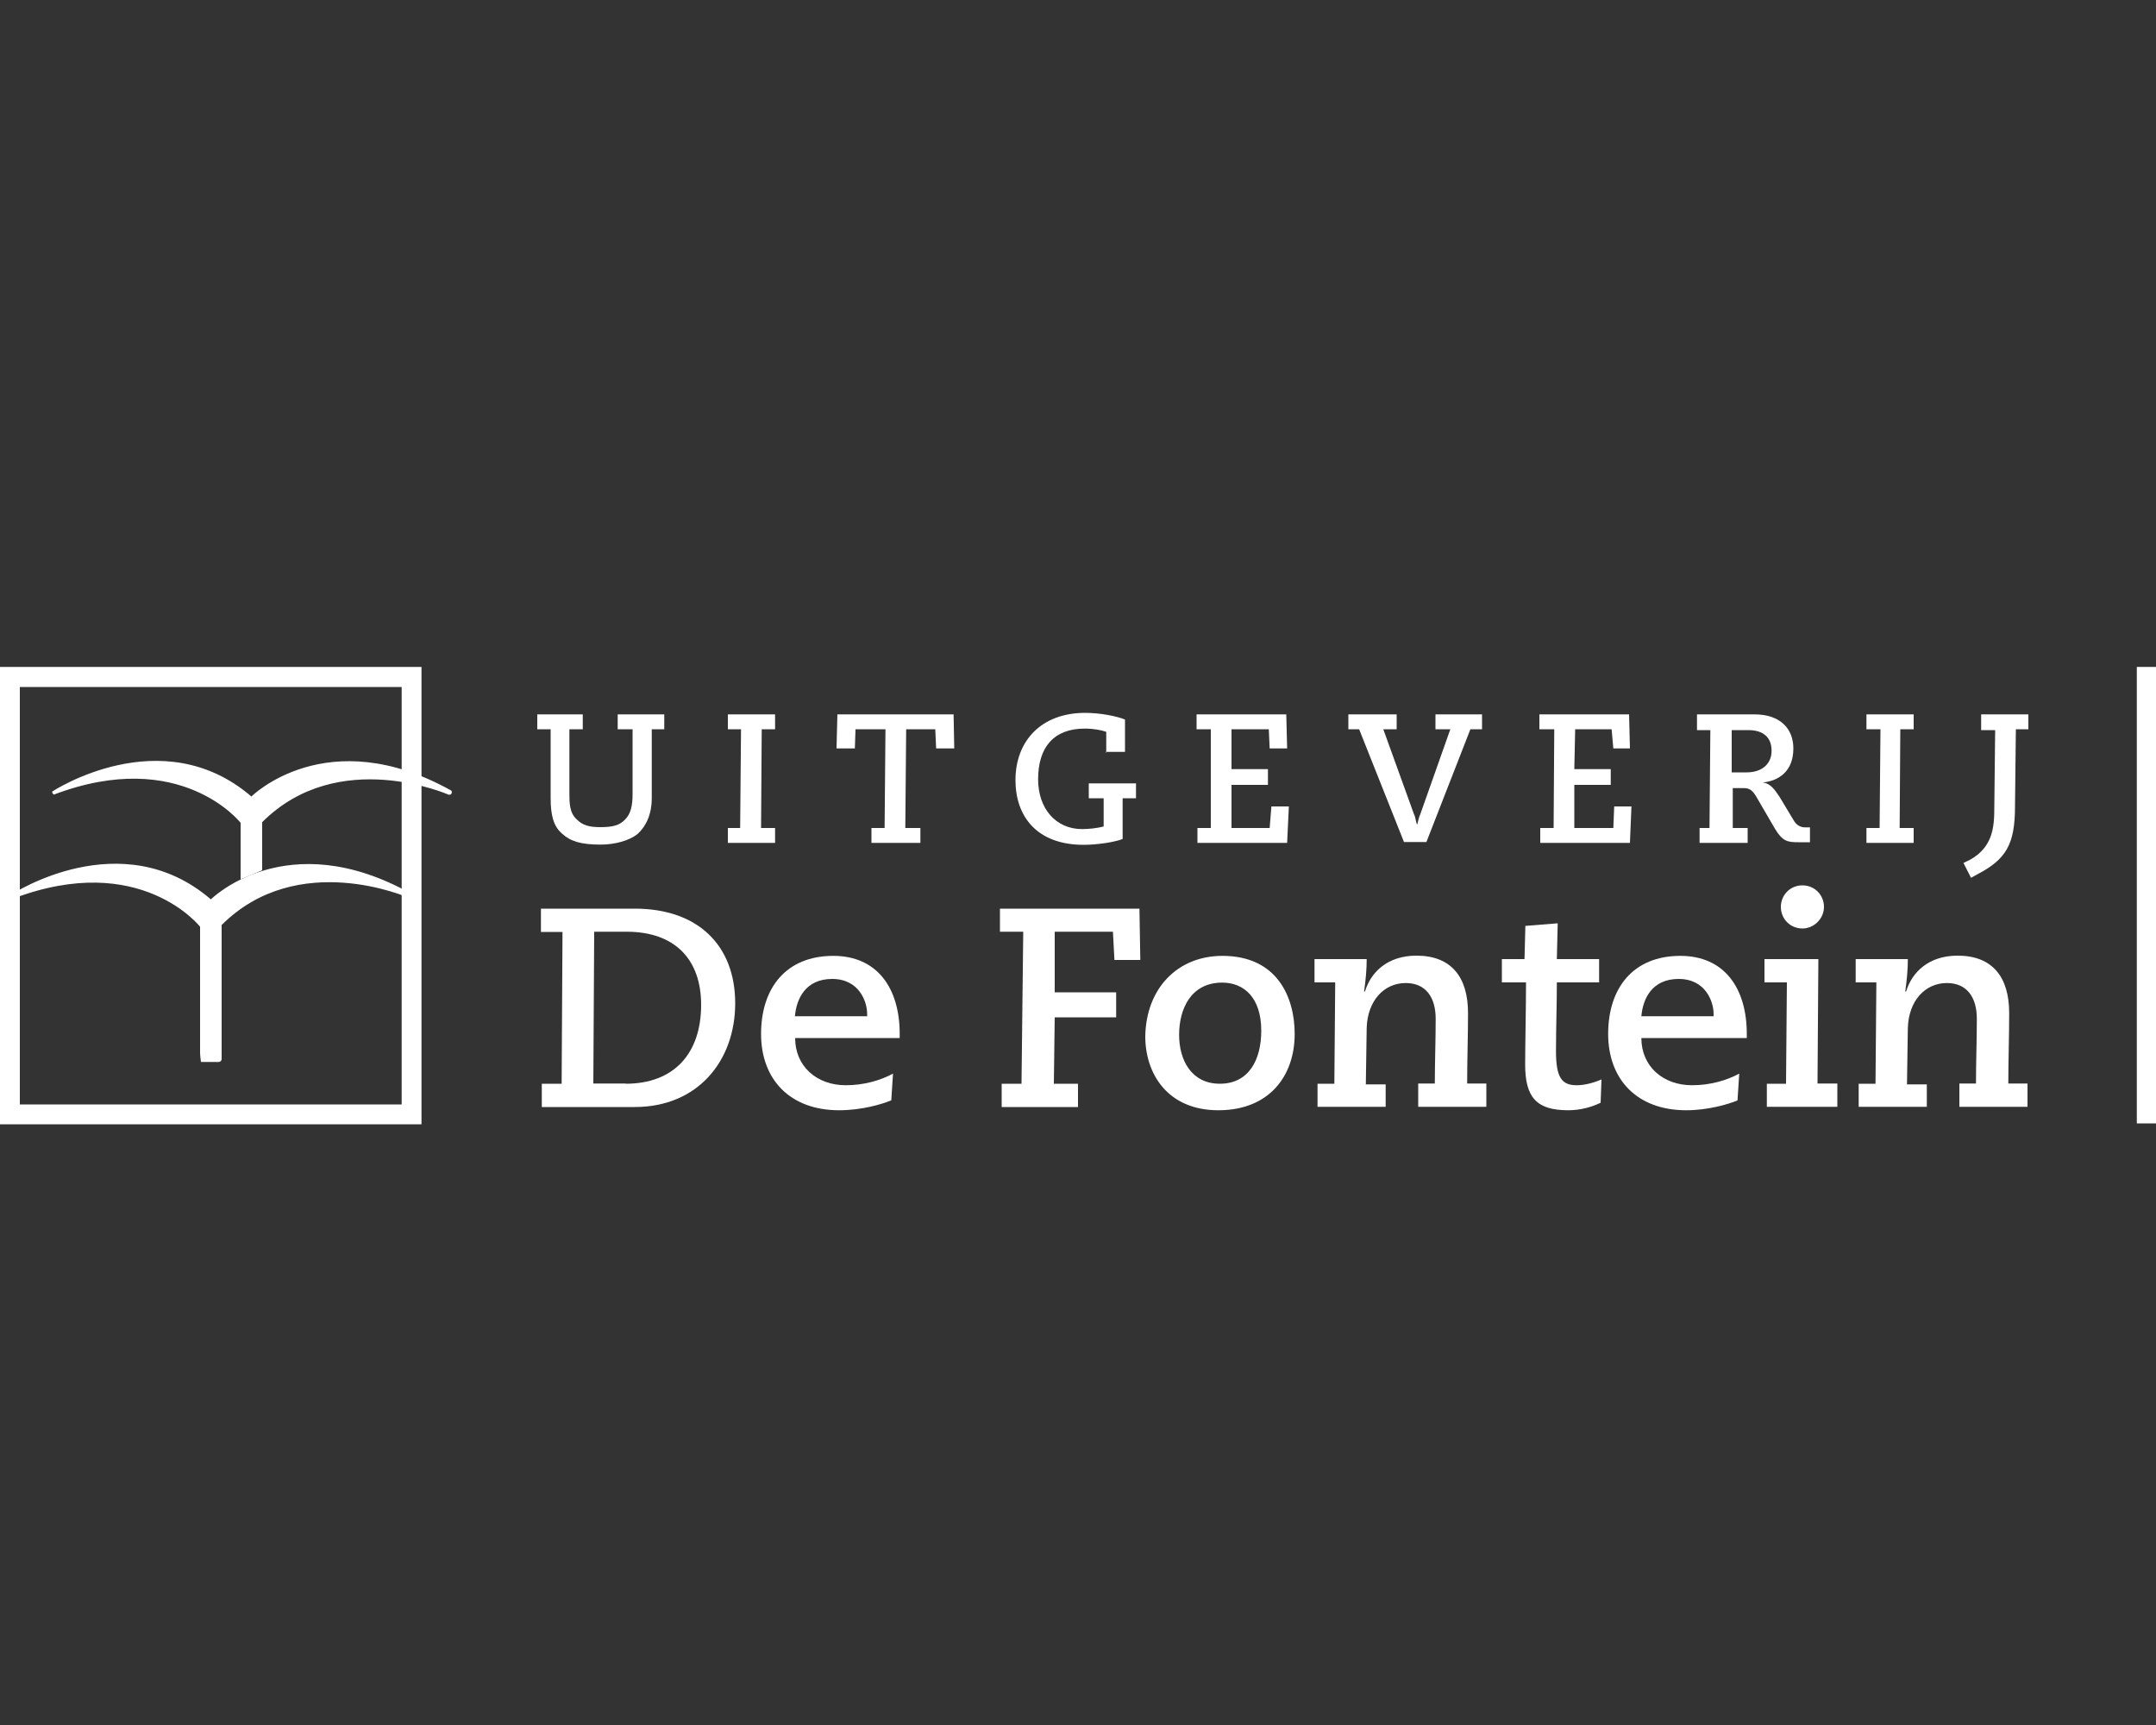 <?xml version="1.0" encoding="UTF-8"?>
<svg id="Laag_1" xmlns="http://www.w3.org/2000/svg" viewBox="0 0 100 80">
  <rect x="0" y="0" width="100" height="80" fill="#333333" stroke="none"/>
  <defs>
    <style>
      .cls-1 {
        fill: #fff;
      }
    </style>
  </defs>
  <path class="cls-1" d="M24.87,33.13h2.16v.69h-.62v2.96c0,.46,0,.92.35,1.23.27.27.58.35,1.08.35.58,0,.89-.08,1.15-.35.27-.27.35-.65.35-1.19v-3h-.69v-.69h2.16v.69h-.58v3.19c0,.77-.27,1.31-.65,1.66-.38.31-1.04.5-1.73.5-.89,0-1.39-.15-1.77-.5-.42-.35-.54-.89-.54-1.66v-3.19h-.62v-.69h-.04Z"/>
  <polygon class="cls-1" points="33.76 38.4 34.33 38.4 34.37 33.82 33.76 33.82 33.76 33.13 35.95 33.13 35.95 33.82 35.33 33.82 35.3 38.4 35.95 38.4 35.95 39.09 33.76 39.09 33.76 38.4"/>
  <polygon class="cls-1" points="40.42 38.4 41.03 38.4 41.07 33.82 39.68 33.82 39.65 34.71 38.8 34.71 38.84 33.13 44.23 33.13 44.26 34.71 43.42 34.71 43.38 33.82 42.03 33.82 41.99 38.4 42.69 38.4 42.69 39.09 40.42 39.09 40.42 38.4"/>
  <path class="cls-1" d="M51.31,34.9v-.96c-.23-.08-.58-.15-1-.15-1.42,0-2.16.85-2.16,2.35,0,1.35.81,2.31,2.04,2.31.31,0,.69-.04,1-.12v-1.31h-.69v-.69h2.19v.69h-.62v1.89c-.38.15-1.19.27-1.81.27-2.16,0-3.16-1.31-3.16-3,0-1.85,1.23-3.12,3.23-3.12.69,0,1.46.15,1.85.31v1.5h-.89v.04Z"/>
  <polygon class="cls-1" points="55.54 38.4 56.16 38.4 56.16 33.82 55.5 33.82 55.5 33.13 59.66 33.13 59.7 34.71 58.89 34.71 58.85 33.82 57.12 33.82 57.12 35.67 58.81 35.67 58.81 36.4 57.12 36.4 57.12 38.4 58.89 38.4 58.97 37.4 59.78 37.4 59.7 39.09 55.54 39.09 55.54 38.4"/>
  <path class="cls-1" d="M62.55,33.13h2.23v.69h-.62l1.42,3.93c.08.15.08.35.15.5h0c.04-.15.08-.35.15-.5l1.39-3.93h-.69v-.69h2.16v.69h-.54l-2.04,5.23h-1.04l-2.08-5.23h-.5v-.69Z"/>
  <polygon class="cls-1" points="71.44 38.4 72.06 38.4 72.09 33.82 71.4 33.82 71.4 33.13 75.56 33.13 75.6 34.71 74.83 34.71 74.75 33.82 73.06 33.82 73.02 35.67 74.71 35.67 74.71 36.4 73.02 36.4 73.02 38.4 74.83 38.4 74.87 37.4 75.67 37.4 75.6 39.09 71.44 39.09 71.44 38.4"/>
  <path class="cls-1" d="M78.71,38.4h.58l.04-4.54h-.62v-.73h2.66c1.23,0,1.81.69,1.81,1.58,0,1.04-.65,1.5-1.42,1.58h0c.35.04.54.31.77.65l.65,1.08c.15.27.35.35.54.35h.23v.69h-.54c-.5,0-.73-.04-1.08-.62l-.81-1.39c-.23-.42-.38-.5-.65-.5h-.5v1.85h.69v.69h-2.23v-.69h-.12ZM81.02,35.82c.65,0,1.15-.35,1.15-1,0-.62-.38-.96-1.08-.96h-.77v1.96s.69,0,.69,0Z"/>
  <polygon class="cls-1" points="86.57 38.4 87.18 38.4 87.22 33.82 86.57 33.82 86.57 33.13 88.76 33.13 88.76 33.82 88.14 33.82 88.11 38.4 88.76 38.4 88.76 39.09 86.57 39.09 86.57 38.4"/>
  <path class="cls-1" d="M91.07,40.02l.31-.15c1.04-.58,1.12-1.5,1.12-2.39l.04-3.62h-.65v-.73h2.19v.69h-.58l-.04,3.58c0,1.77-.42,2.46-1.77,3.16l-.27.15-.35-.69Z"/>
  <path class="cls-1" d="M25.13,50.26h.92l.04-7.04h-1v-1.08h4.35c2.96,0,4.66,1.73,4.66,4.39s-1.73,4.81-4.66,4.81h-4.31v-1.08ZM29.02,50.26c2.23,0,3.5-1.39,3.5-3.66,0-2.08-1.19-3.39-3.46-3.39h-1.5l-.04,7.04h1.5Z"/>
  <path class="cls-1" d="M41.34,51.03c-.46.19-1.39.46-2.42.46-2.27,0-3.62-1.42-3.62-3.54s1.15-3.62,3.35-3.62c2.04,0,3.08,1.5,3.08,3.62v.19h-4.85c0,1.31,1,2.19,2.35,2.19.85,0,1.62-.23,2.19-.54l-.08,1.23ZM40.22,47.14v-.12c0-.58-.38-1.62-1.62-1.62s-1.66.92-1.73,1.73h3.35Z"/>
  <polygon class="cls-1" points="46.46 50.26 47.38 50.26 47.46 43.21 46.38 43.21 46.38 42.14 52.85 42.14 52.89 44.52 51.69 44.52 51.62 43.21 48.92 43.21 48.92 46.02 51.77 46.02 51.77 47.18 48.92 47.18 48.88 50.26 50 50.26 50 51.34 46.46 51.34 46.46 50.26"/>
  <path class="cls-1" d="M56.7,44.33c2.54,0,3.35,1.92,3.35,3.62,0,1.96-1.19,3.54-3.54,3.54s-3.39-1.69-3.39-3.43c.04-2.23,1.5-3.73,3.58-3.73M56.58,50.26c1.35,0,1.92-1.12,1.92-2.46,0-1.54-.81-2.23-1.81-2.23-1.46,0-2,1.23-2,2.42s.58,2.27,1.89,2.27"/>
  <path class="cls-1" d="M61.12,50.26h.77l.04-4.7h-.96v-1.08h2.42c0,.46-.04.92-.12,1.5h.04c.27-.89,1.04-1.66,2.39-1.66,1.62,0,2.39,1,2.39,2.66,0,1.08-.04,2.19-.04,3.27h.89v1.08h-3.16v-1.08h.77c0-1,.04-2,.04-3s-.46-1.66-1.39-1.66c-1,0-1.77.81-1.81,2.08l-.04,2.62h.92v1.04h-3.16v-1.08Z"/>
  <path class="cls-1" d="M69.67,44.48h1.04l.04-1.54,1.5-.12-.04,1.66h1.96v1.08h-1.96c0,1.08-.04,2.16-.04,3.19,0,1.23.27,1.58.96,1.58.38,0,.81-.12,1.15-.27l-.04,1.08c-.38.19-.92.35-1.5.35-1.46,0-2-.58-2-2.12,0-.89.04-2.62.04-3.81h-1.12v-1.08Z"/>
  <path class="cls-1" d="M80.6,51.03c-.46.19-1.39.46-2.39.46-2.27,0-3.62-1.42-3.62-3.54s1.15-3.62,3.35-3.62c2.04,0,3.08,1.5,3.08,3.62v.19h-4.89c0,1.31,1,2.19,2.35,2.19.85,0,1.62-.23,2.19-.54l-.08,1.23ZM79.48,47.14v-.12c0-.58-.38-1.62-1.62-1.62s-1.66.92-1.73,1.73h3.35Z"/>
  <path class="cls-1" d="M81.95,50.26h.89l.04-4.7h-1.04v-1.08h2.5l-.04,5.77h.92v1.08h-3.27v-1.08ZM83.6,41.06c.58,0,1,.46,1,1s-.46,1-1,1c-.58,0-1-.46-1-1s.42-1,1-1"/>
  <path class="cls-1" d="M86.22,50.26h.77l.04-4.7h-.96v-1.08h2.42c0,.46-.04.92-.12,1.5h.04c.27-.89,1.04-1.66,2.39-1.66,1.62,0,2.39,1,2.39,2.66,0,1.08-.04,2.19-.04,3.27h.89v1.08h-3.16v-1.08h.77c0-1,.04-2,.04-3s-.46-1.66-1.39-1.66c-1,0-1.77.81-1.81,2.08l-.04,2.62h.92v1.04h-3.16v-1.08Z"/>
  <rect class="cls-1" x="99.11" y="30.93" width=".89" height="21.17"/>
  <path class="cls-1" d="M2.42,36.71s5.08-3.35,9.24.23c0,0,3.5-3.5,9.28-.27,0,0,.08.19-.12.19,0,0-5.12-2.27-8.66,1.27v2.23l-1,.42v-2.62s-2.77-3.54-8.66-1.31c.04,0-.08,0-.08-.15"/>
  <path class="cls-1" d="M.54,41.48s5.08-3.35,9.24.23c0,0,3.5-3.5,9.28-.27,0,0,.08.19-.12.19,0,0-5.12-2.27-8.66,1.27v6.2c0,.19-.19.15-.31.15h-.65s-.04-.31-.04-.42v-5.85s-2.77-3.54-8.66-1.31c.04-.04-.08-.04-.08-.19"/>
  <path class="cls-1" d="M.92,51.22h17.71v-19.36H.92s0,19.36,0,19.36ZM19.55,52.14H0v-21.21h19.55v21.21Z"/>
</svg>